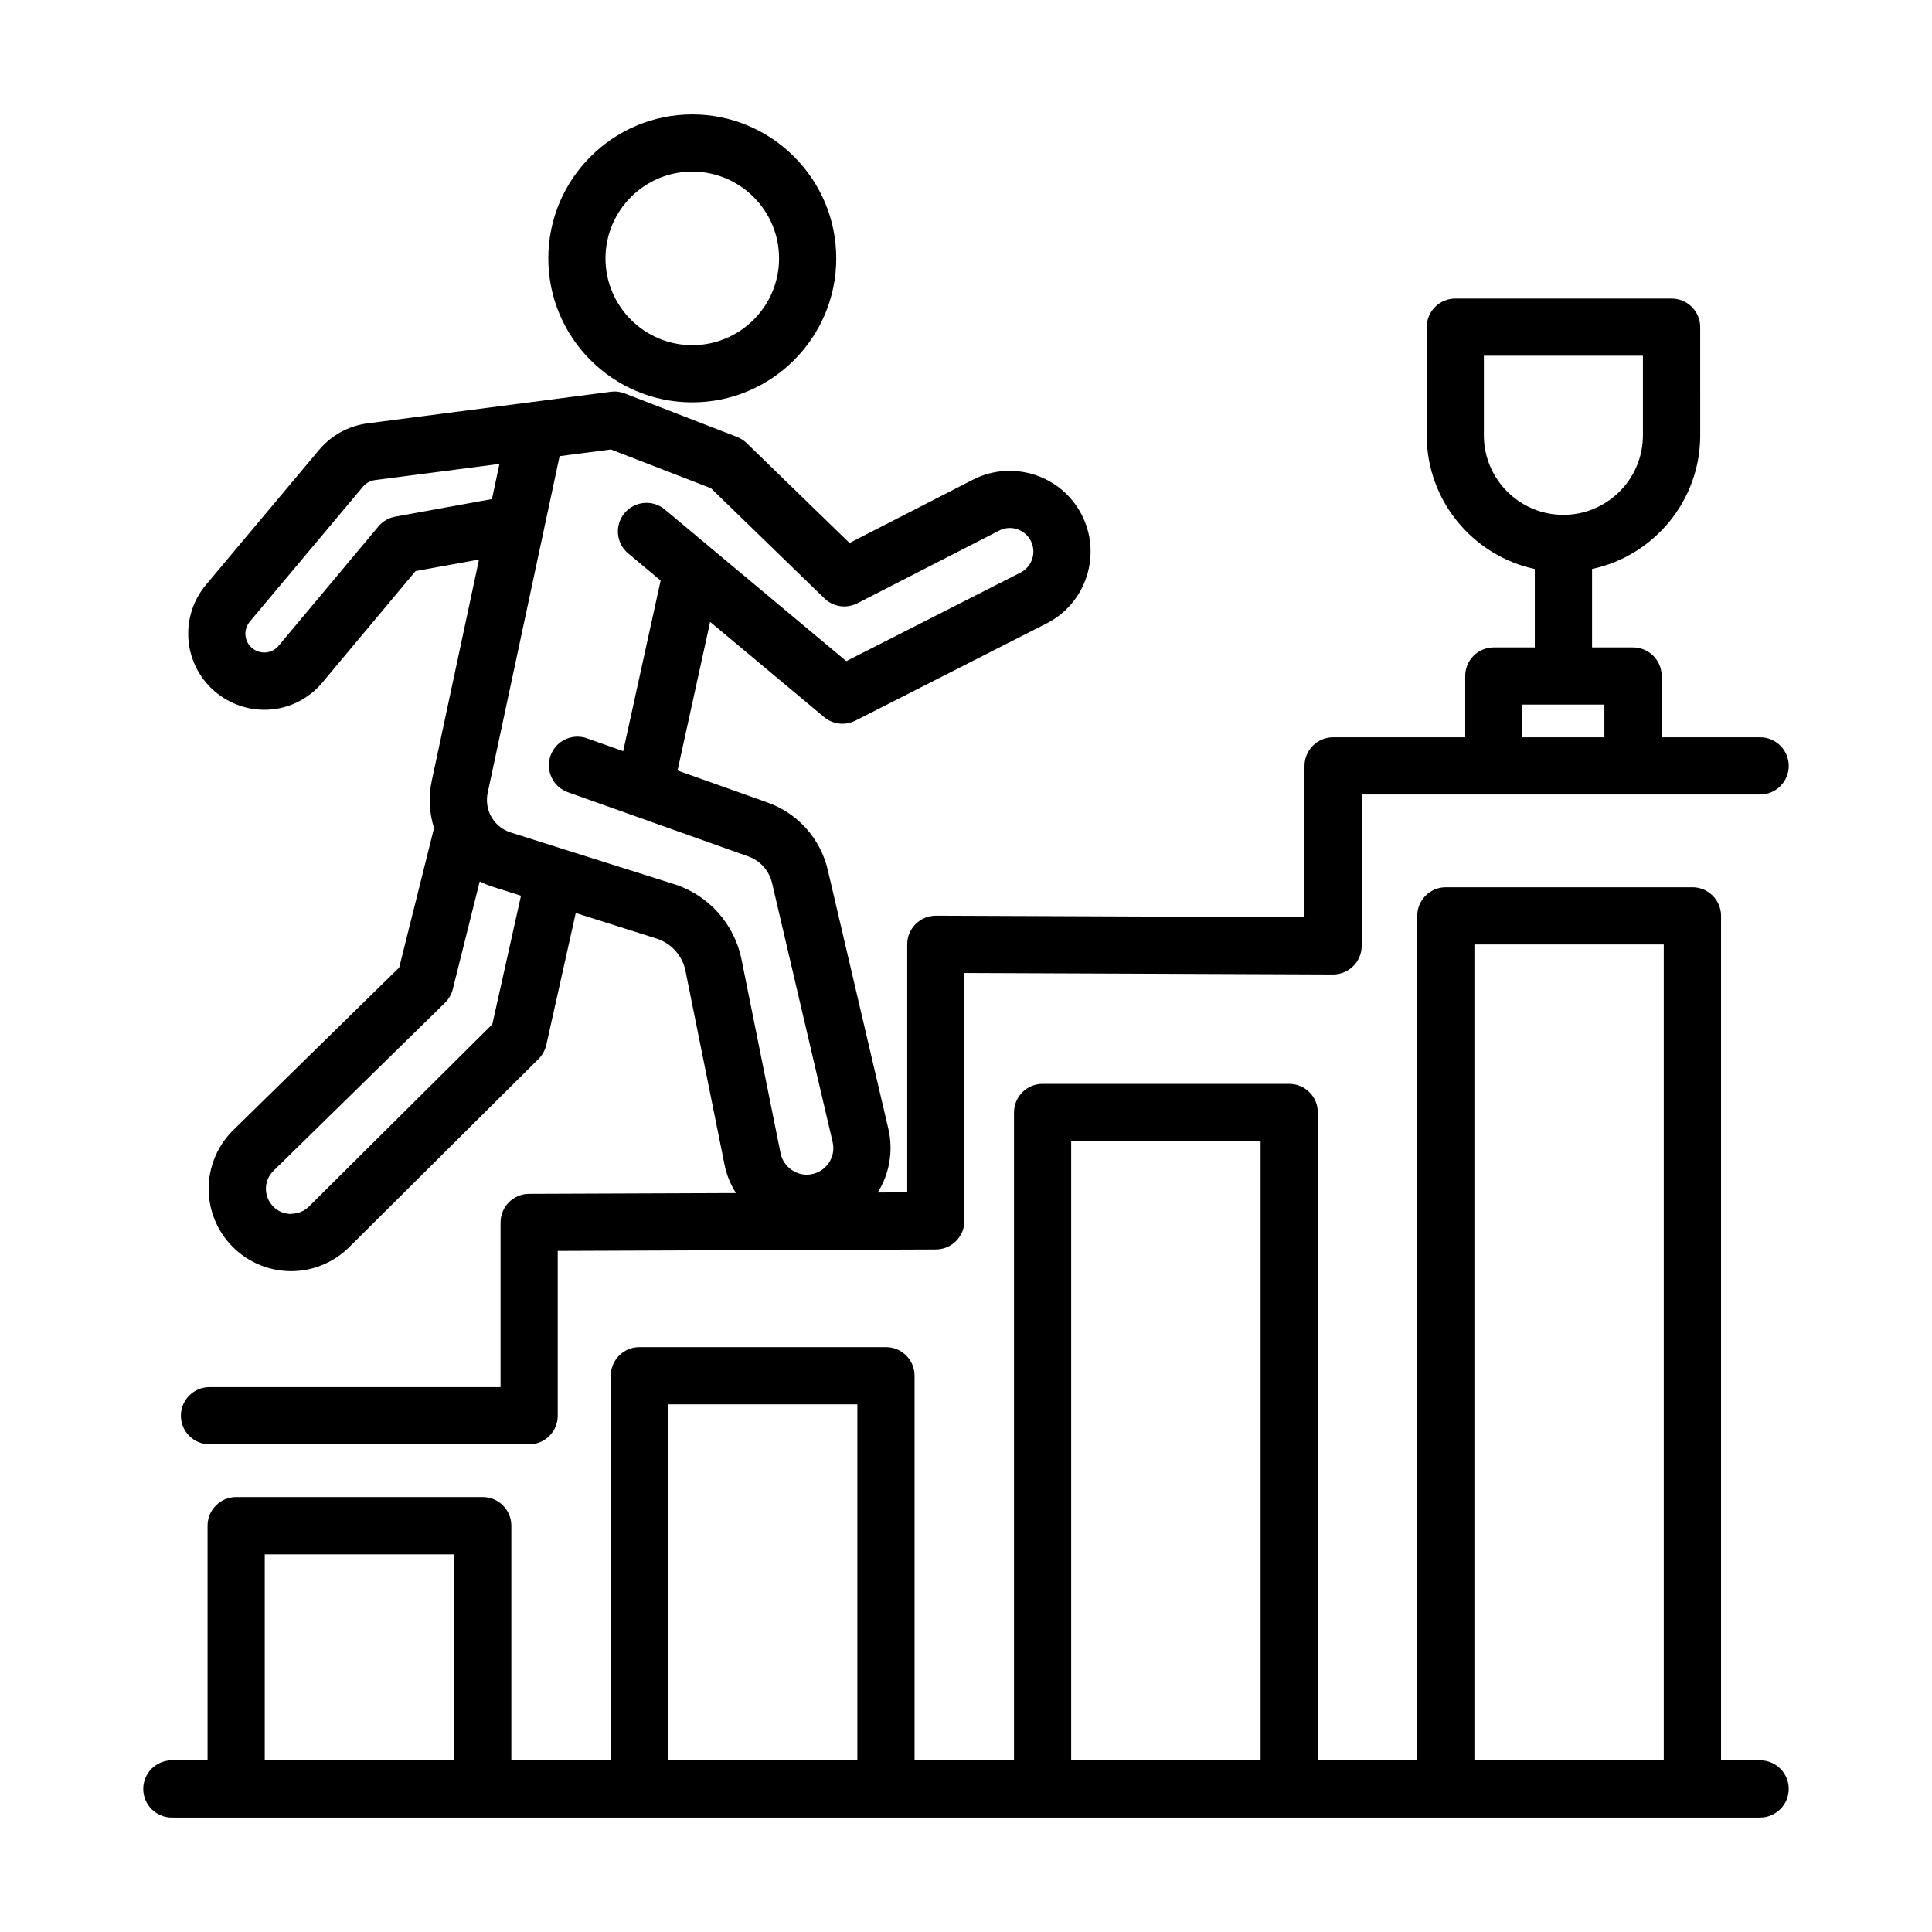 <?xml version="1.0" encoding="UTF-8"?>
<!-- The Best Svg Icon site in the world: iconSvg.co, Visit us! https://iconsvg.co -->
<svg fill="#000000" width="800px" height="800px" version="1.1" viewBox="144 144 512 512" xmlns="http://www.w3.org/2000/svg">
 <g>
  <path d="m276.65 467.96v43.641h-77.133c-4.184 0-7.578 3.394-7.578 7.578 0 4.184 3.394 7.578 7.578 7.578h84.711c4.184 0 7.578-3.394 7.578-7.578v-43.672l100.22-0.387c4.172-0.02 7.551-3.406 7.551-7.578v-65.691l97.676 0.391h0.027c2.008 0 3.934-0.797 5.348-2.211 1.426-1.414 2.231-3.348 2.231-5.367v-40.117h105.59c4.184 0 7.586-3.394 7.586-7.578s-3.406-7.578-7.586-7.578h-26.09v-16.246c0-4.184-3.406-7.578-7.586-7.578h-10.863v-20.781c16.355-3.496 28.664-18.051 28.664-35.426l-0.004-28.664c0-4.184-3.406-7.578-7.586-7.578h-57.316c-4.184 0-7.578 3.394-7.578 7.578v28.664c0 17.375 12.301 31.926 28.645 35.426v20.781h-10.863c-4.184 0-7.578 3.394-7.578 7.578v16.246h-35.012c-4.184 0-7.578 3.394-7.578 7.578v40.09l-97.676-0.391h-0.027c-2.008 0-3.934 0.797-5.348 2.211-1.426 1.414-2.231 3.348-2.231 5.367v65.746l-7.809 0.031c3.129-5.004 4.156-11.094 2.812-16.859l-16.043-68.566c-1.941-8.355-7.938-15.062-16.023-17.941l-23.809-8.469 8.641-39.387 30.211 25.242c1.387 1.156 3.117 1.758 4.856 1.758 1.176 0 2.352-0.27 3.434-0.824l50.617-25.738c5.125-2.602 8.918-7.051 10.676-12.52 1.758-5.469 1.266-11.297-1.379-16.406-5.383-10.426-18.32-14.527-28.754-9.195l-32.727 16.773-27.258-26.469c-0.73-0.703-1.602-1.258-2.543-1.629l-29.754-11.52c-1.184-0.461-2.406-0.621-3.719-0.445l-64.461 8.371c-5.016 0.656-9.578 3.144-12.832 7.031l-29.973 35.746c-3.793 4.535-5.41 10.473-4.434 16.293 0.98 5.828 4.449 10.898 9.5 13.926 8.586 5.144 19.438 3.305 25.812-4.359l24.664-29.496 16.812-3.055-12.527 58.66c-0.922 4.305-0.645 8.586 0.613 12.496l-9.238 36.965-43.938 43.051c-7.984 7.828-8.77 20.344-1.84 29.117 3.859 4.875 9.633 7.883 15.84 8.254 0.426 0.027 0.859 0.039 1.285 0.039 5.746 0 11.297-2.277 15.395-6.348l50.191-49.898c1.016-1.016 1.73-2.312 2.055-3.719l7.801-34.945 21.406 6.766c3.914 1.238 6.856 4.516 7.672 8.551l10.344 51.348c0.555 2.766 1.613 5.301 3.047 7.551l-54.852 0.211c-4.16 0.02-7.539 3.402-7.539 7.578zm260.59-208.6v-21.086h42.152v21.086c0 11.621-9.457 21.078-21.078 21.078s-21.074-9.457-21.074-21.078zm10.215 71.363h21.723v8.668h-21.723zm-298.73-49.805c-1.738 0.316-3.32 1.238-4.449 2.602l-26.426 31.598c-1.602 1.914-4.285 2.352-6.394 1.082-1.723-1.027-2.211-2.59-2.352-3.441-0.148-0.844-0.195-2.488 1.102-4.035l29.977-35.742c0.805-0.961 1.934-1.582 3.172-1.75l33.004-4.285-1.988 9.309zm25.746 134.52-48.629 48.332c-1.359 1.352-3.008 1.859-5.09 1.934-1.926-0.121-3.644-1.016-4.84-2.527-2.117-2.684-1.879-6.504 0.555-8.891l45.465-44.547c1-0.98 1.711-2.223 2.055-3.57l7.144-28.586c1.156 0.582 2.371 1.086 3.644 1.488l7.293 2.305zm48.086-37.164-29.012-9.168c-0.148-0.055-0.301-0.098-0.457-0.145l-13.742-4.344c-2.484-0.785-4.394-2.535-5.434-4.719-0.039-0.086-0.074-0.176-0.113-0.262-0.73-1.676-0.965-3.59-0.559-5.516l19.059-89.238 13.602-1.766 26.516 10.27 30.051 29.18c2.332 2.277 5.848 2.793 8.742 1.305l37.555-19.246c3.062-1.602 6.801-0.371 8.391 2.672 0.766 1.488 0.918 3.191 0.398 4.785-0.508 1.602-1.621 2.894-3.109 3.656l-46.168 23.473-35.852-29.961c-0.004-0.004-0.008-0.008-0.012-0.012l-12.23-10.219c-3.191-2.672-7.992-2.258-10.676 0.961-2.684 3.211-2.25 7.992 0.961 10.676l8.605 7.191-9.922 45.223-9.574-3.406c-3.988-1.398-8.281 0.656-9.688 4.598-1.398 3.949 0.656 8.281 4.598 9.688l47.777 16.996c3.211 1.137 5.578 3.793 6.348 7.106l16.043 68.578c0.461 1.945 0.094 3.922-1.027 5.57-1.129 1.656-2.832 2.731-4.812 3.027-3.59 0.574-7.207-1.914-7.957-5.598l-10.344-51.348c-1.895-9.453-8.789-17.121-17.957-20.008z"/>
  <path d="m610.44 610.5h-10.344v-223.79c0-4.184-3.406-7.578-7.586-7.578h-65.348c-4.184 0-7.578 3.394-7.578 7.578v223.79h-26.352l0.004-171.69c0-4.184-3.394-7.578-7.578-7.578h-65.359c-4.184 0-7.578 3.394-7.578 7.578v171.69h-26.352v-101.92c0-4.184-3.394-7.578-7.578-7.578h-65.348c-4.184 0-7.578 3.394-7.578 7.578v101.92h-26.359v-62.176c0-4.184-3.394-7.586-7.578-7.586h-65.348c-4.184 0-7.578 3.406-7.578 7.586v62.176h-9.465c-4.184 0-7.578 3.406-7.578 7.586 0 4.184 3.394 7.586 7.578 7.586h420.9c4.184 0 7.586-3.406 7.586-7.586 0.008-4.18-3.398-7.586-7.582-7.586zm-396.28 0v-54.586h50.191v54.586zm106.86 0v-94.344h50.191v94.344zm106.85 0v-164.11h50.203v164.11zm106.86 0v-216.21h50.184v216.21z"/>
  <path d="m327.46 250.63c21.039 0 38.156-17.117 38.156-38.156 0-21.039-17.117-38.156-38.156-38.156-21.039 0-38.156 17.117-38.156 38.156 0 21.039 17.117 38.156 38.156 38.156zm0-61.156c12.684 0 23 10.316 23 23 0 12.684-10.316 23-23 23s-23-10.316-23-23c0-12.684 10.316-23 23-23z"/>
 </g>
</svg>